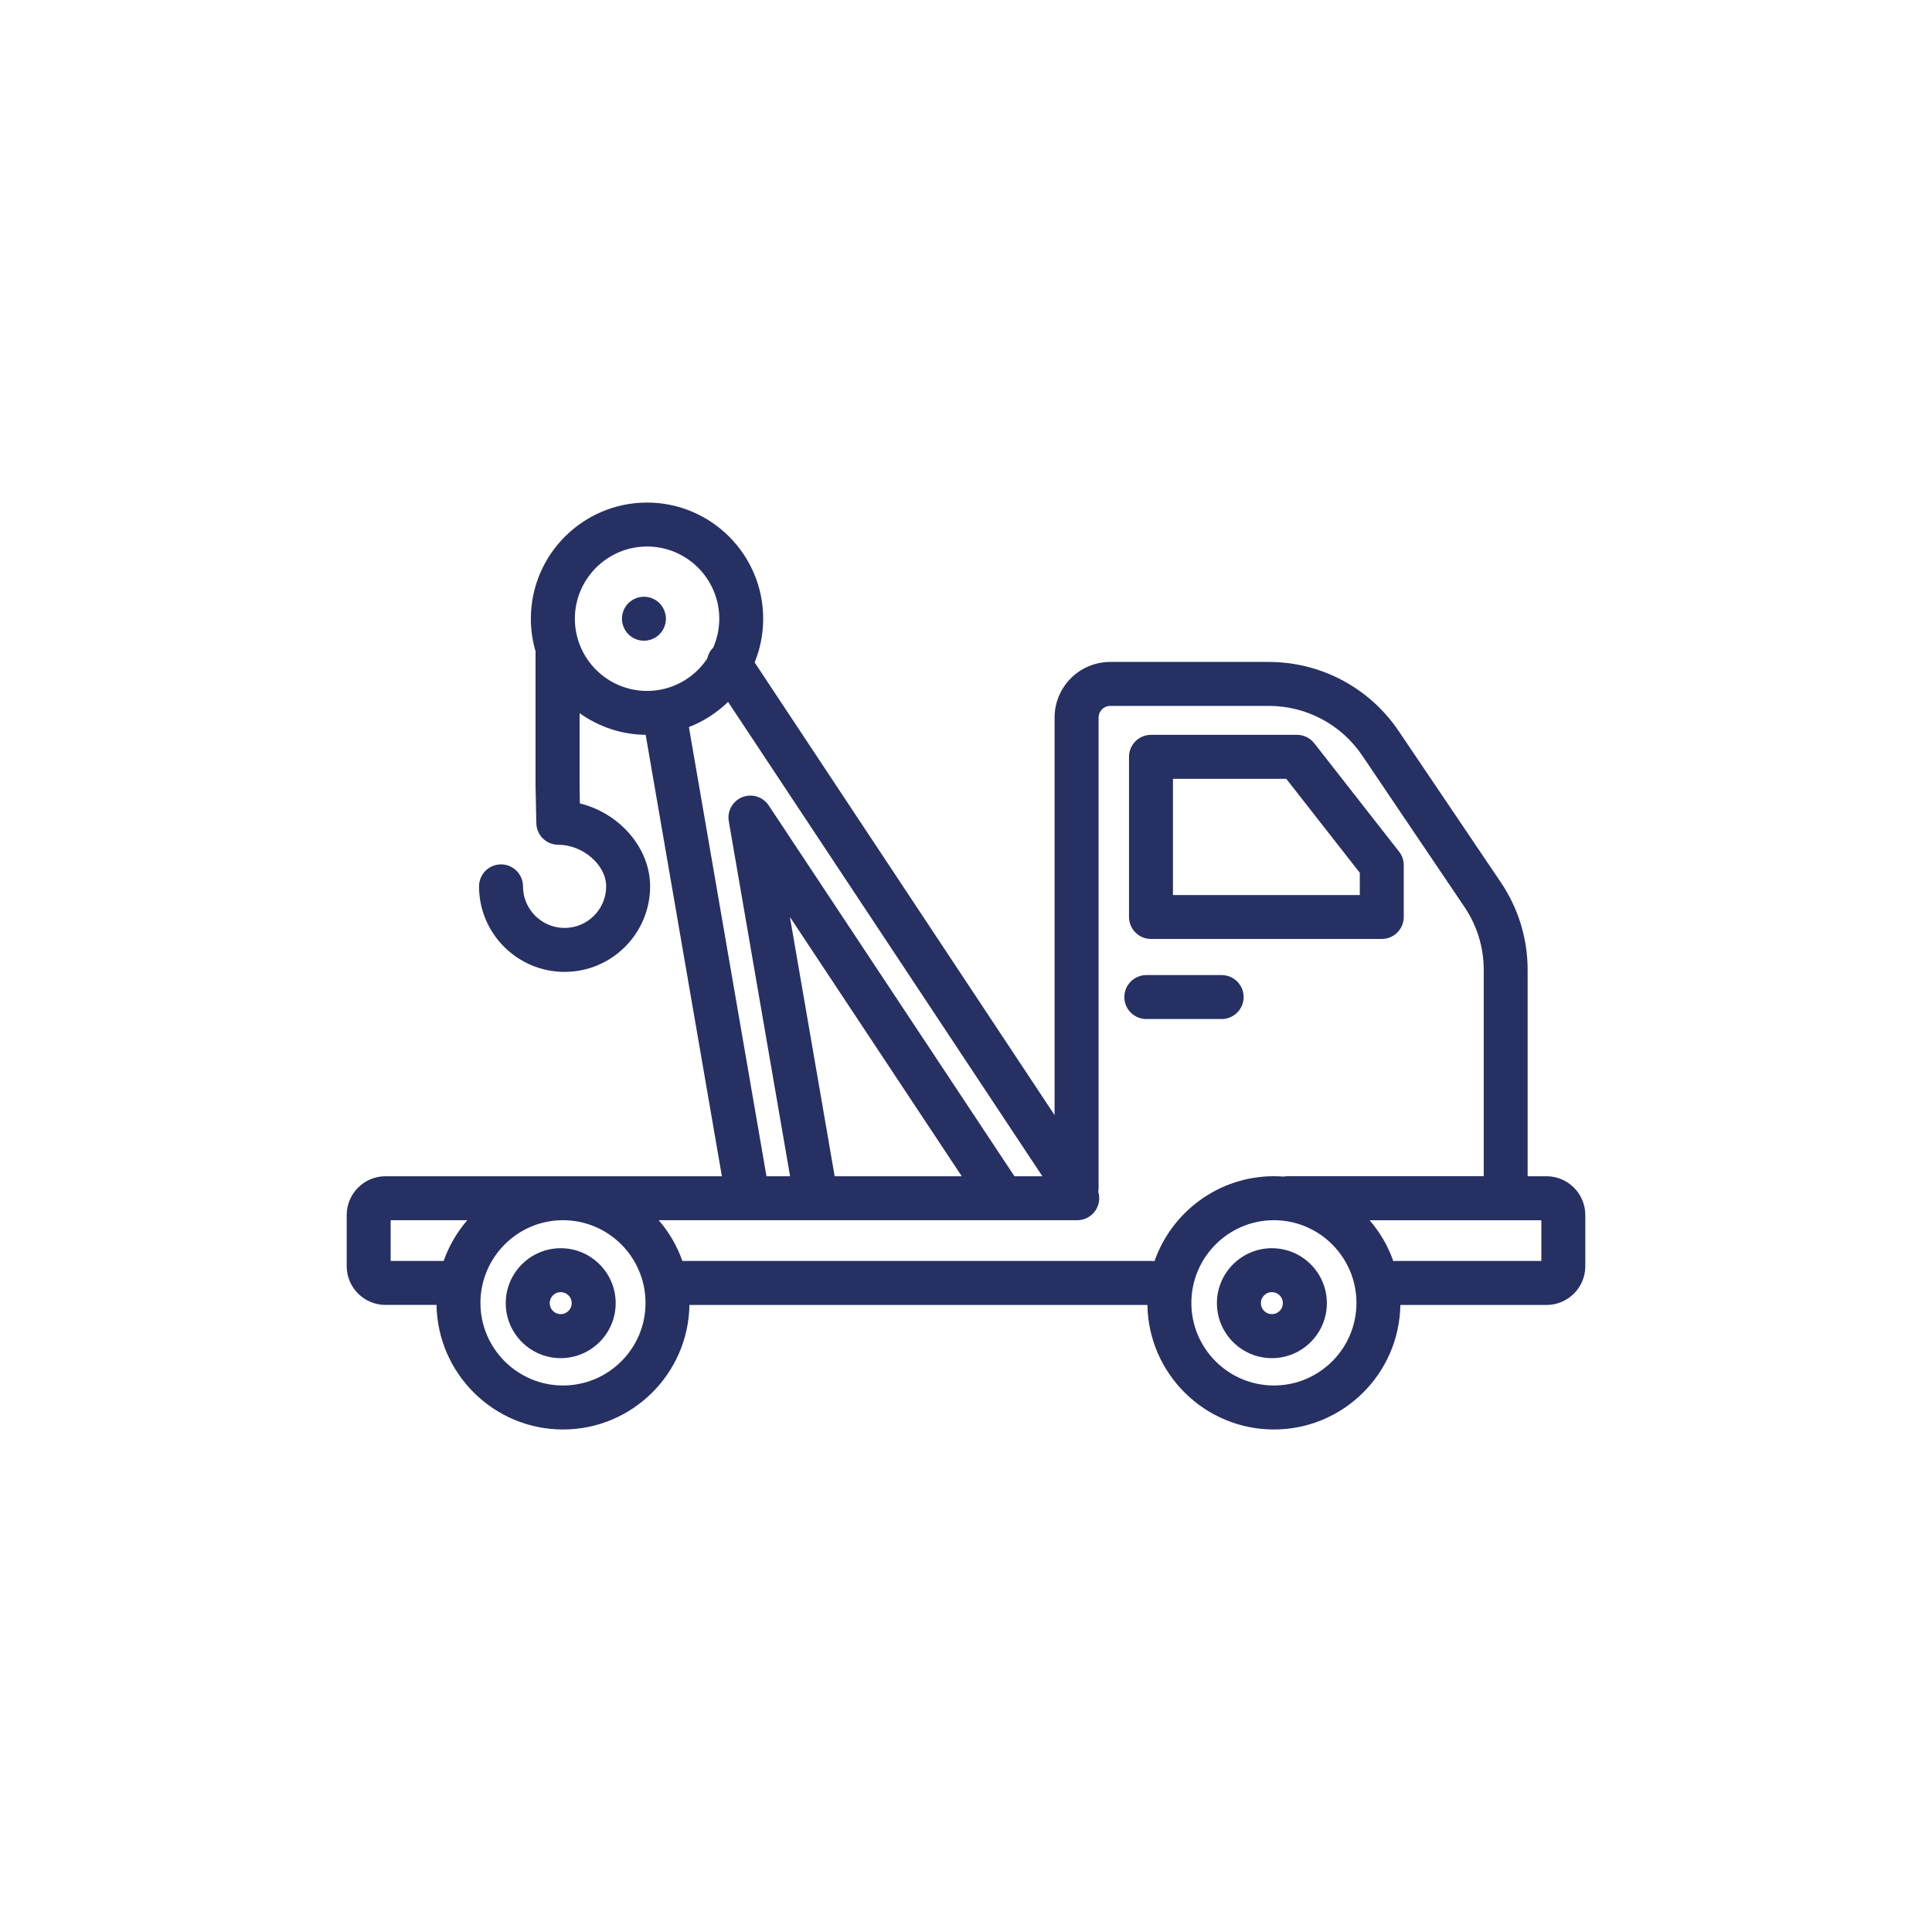 <?xml version="1.0" encoding="UTF-8"?> <svg xmlns="http://www.w3.org/2000/svg" xmlns:xlink="http://www.w3.org/1999/xlink" version="1.1" id="Calque_1" x="0px" y="0px" viewBox="0 0 400 400" style="enable-background:new 0 0 400 400;" xml:space="preserve"> <style type="text/css"> .st0{fill:#263064;} .st1{fill-rule:evenodd;clip-rule:evenodd;fill:#263064;} .st2{fill:none;stroke:#263064;stroke-width:10;stroke-miterlimit:10;} .st3{fill:none;stroke:#263062;stroke-width:10;stroke-miterlimit:10;} .st4{fill:#263063;} </style> <g> <path class="st0" d="M318.5-1942.66c0,15.08-12.23,27.31-27.31,27.31H274.8v38.23c0,3-2.46,5.46-5.46,5.46h-21.85 c-3,0-5.46-2.46-5.46-5.46v-23.21c9.28-2.4,17.31-7.75,23.1-15.02c3.82-4.75,6.72-10.32,8.3-16.39c0.87-3.49,1.37-7.15,1.37-10.92 c0-8.25-2.35-16.28-6.66-23.16c1.26-3.99,1.86-8.08,1.86-12.35c0-10.7-4.26-21.03-11.64-28.62c0.05-0.49,0.05-0.93,0.05-1.42 c0-14.53-8.3-27.64-20.81-34.03c2.84-8.79,11.09-15.13,20.81-15.13c12.07,0,21.85,9.78,21.85,21.85c0,1.91-0.22,3.71-0.71,5.46 h0.71c12.07,0,21.85,9.78,21.85,21.85c0,2.9-0.6,5.68-1.64,8.25c7.87,4.1,13.27,12.29,13.27,21.79c0,5.52-1.86,10.59-4.91,14.69 C314.73-1958.45,318.5-1951.02,318.5-1942.66L318.5-1942.66z"></path> <path class="st0" d="M255.72-1964.3c2.23-4.26,3.38-8.98,3.38-13.87c0-9.67-4.59-18.59-12.24-24.2c0.42-1.91,0.63-3.87,0.63-5.86 c0-13.19-9.4-24.23-21.85-26.76c0-0.18,0.01-0.36,0.01-0.53c0-15.06-12.25-27.31-27.31-27.31c-15.06,0-27.31,12.25-27.31,27.31 c0,0.17,0,0.35,0.01,0.52c-12.46,2.53-21.88,13.57-21.88,26.77c0,1.99,0.21,3.96,0.64,5.88c-7.63,5.61-12.22,14.52-12.22,24.18 c0,4.9,1.16,9.61,3.38,13.87c-5.23,5.95-8.16,13.6-8.16,21.63c0,18.07,14.7,32.77,32.77,32.77h16.38v38.23 c0,3.02,2.45,5.46,5.46,5.46h21.85c3.02,0,5.46-2.45,5.46-5.46v-38.23h16.38c18.07,0,32.77-14.7,32.77-32.77 C263.88-1950.69,260.95-1958.35,255.72-1964.3L255.72-1964.3z"></path> <path class="st0" d="M154.64-1900.33v23.21c0,3-2.46,5.46-5.46,5.46h-21.85c-3,0-5.46-2.46-5.46-5.46v-38.23h-16.39 c-7.54,0-14.36-3.06-19.34-7.97c-4.91-4.97-7.97-11.8-7.97-19.34c0-8.36,3.77-15.79,9.67-20.81c-3.06-4.1-4.91-9.18-4.91-14.69 c0-9.45,5.41-17.7,13.22-21.79c-1.04-2.57-1.64-5.35-1.64-8.25c0-12.07,9.83-21.85,21.85-21.85h0.76 c-0.49-1.75-0.71-3.55-0.71-5.46c0-12.07,9.78-21.85,21.85-21.85c9.72,0,17.97,6.34,20.81,15.13 c-12.51,6.34-20.81,19.44-20.81,34.03v1.47c-7.37,7.59-11.64,17.86-11.64,28.57c0,4.26,0.66,8.36,1.91,12.35 c-4.31,6.88-6.66,14.91-6.66,23.16c0,1.86,0.11,3.66,0.33,5.46c1.04,8.19,4.37,15.73,9.34,21.85 C137.32-1908.09,145.35-1902.73,154.64-1900.33L154.64-1900.33z"></path> </g> <g> <path class="st0" d="M-319.31-1931.54c5.18-3.43,8.6-9.31,8.6-15.99c0-10.59-8.59-19.18-19.18-19.18 c-10.59,0-19.18,8.58-19.18,19.18c0,6.67,3.42,12.56,8.6,15.99c-6.95,3.77-11.67,11.12-11.67,19.58v24.54h44.5v-24.54 C-307.64-1920.41-312.36-1927.77-319.31-1931.54L-319.31-1931.54z"></path> <path class="st0" d="M-91.19-2041.61H-292.2v78.94c-4.55,3.5-7.54,8.95-7.54,15.14c0,6.2,2.97,11.69,7.54,15.18v1.47 c-6.34,3.92-10.61,10.9-10.61,18.91v24.54h44.5v-24.54c0-0.27-0.04-0.53-0.06-0.79h5.29c-0.01,0.26-0.06,0.52-0.06,0.79v24.54h44.5 v-24.54c0-0.27-0.04-0.53-0.06-0.79h4.94c-0.01,0.26-0.06,0.52-0.06,0.79v24.54h44.5v-24.54c0-0.27-0.05-0.53-0.06-0.79h68.19 l0.01-128.86L-91.19-2041.61z M-98.73-1920.29h-62.24c-1.95-4.81-5.5-8.8-10.02-11.25c5.18-3.43,8.6-9.31,8.6-15.99 c0-10.59-8.59-19.18-19.18-19.18s-19.18,8.58-19.18,19.18c0,6.68,3.42,12.56,8.6,15.99c-4.52,2.45-8.07,6.44-10.02,11.25h-8.13 c-1.95-4.81-5.49-8.8-10.02-11.25c5.18-3.43,8.6-9.31,8.6-15.99c0-10.59-8.59-19.18-19.18-19.18c-10.59,0-19.18,8.58-19.18,19.18 c0,6.68,3.42,12.56,8.6,15.99c-4.52,2.45-8.08,6.44-10.02,11.25h-8.48c-1.95-4.81-5.5-8.8-10.02-11.25 c5.18-3.43,8.6-9.31,8.6-15.99c0-10.59-8.59-19.18-19.18-19.18c-1.41,0-2.78,0.17-4.1,0.46l0.01-67.83h185.94L-98.73-1920.29z"></path> <path class="st0" d="M-227.24-2011.59h9.23v38.48h-9.23V-2011.59z"></path> <path class="st0" d="M-210.28-1997.77h9.23v24.66h-9.23V-1997.77z"></path> <path class="st0" d="M-192.69-1985.44h9.23v12.33h-9.23V-1985.44z"></path> <path class="st0" d="M-141.94-2015.04h6.03v6.7h-6.03V-2015.04z"></path> <path class="st0" d="M-150.92-2015.04h6.03v6.7h-6.03V-2015.04z"></path> <path class="st0" d="M-159.89-2015.04h6.03v6.7h-6.03V-2015.04z"></path> <path class="st0" d="M-168.86-2015.04h6.03v6.7h-6.03V-2015.04z"></path> <path class="st0" d="M-177.85-2015.04h6.03v6.7h-6.03V-2015.04z"></path> <path class="st0" d="M-186.83-2015.04h6.03v6.7h-6.03V-2015.04z"></path> <path class="st0" d="M-195.81-2015.04h6.03v6.7h-6.03V-2015.04z"></path> <path class="st0" d="M-200.19-2018.25l-11.51,6.65l11.51,6.65V-2018.25z"></path> </g> <path class="st1" d="M-221.66-2491.81c-4.74,0-8.58,3.84-8.58,8.58v11.1c-10.02,0.87-19.87,3.28-29.19,7.14 c-11.98,4.96-22.86,12.23-32.03,21.4c-9.17,9.17-16.44,20.05-21.4,32.03c-3.31,8-5.55,16.39-6.68,24.94 c-0.93,7.05,4.93,12.84,12.04,12.84h77.26v66.53c0,16.59,13.45,30.04,30.05,30.04s30.04-13.45,30.04-30.04 c0-4.74-3.84-8.58-8.58-8.58c-4.74,0-8.58,3.84-8.58,8.58c0,7.11-5.77,12.88-12.88,12.88c-7.11,0-12.88-5.76-12.88-12.88v-66.53 h77.26c7.11,0,12.96-5.79,12.04-12.84c-1.12-8.55-3.36-16.94-6.68-24.94c-4.96-11.98-12.23-22.86-21.4-32.03 c-9.17-9.17-20.05-16.44-32.03-21.4c-9.32-3.86-19.17-6.27-29.19-7.14v-11.1C-213.08-2487.97-216.92-2491.81-221.66-2491.81 L-221.66-2491.81z M-183.74-2390.95h41.8c-1.03-4.79-2.5-9.49-4.38-14.04c-4.1-9.89-10.11-18.88-17.68-26.46 c-7.57-7.57-16.56-13.58-26.46-17.68c-4.22-1.75-8.57-3.13-13-4.15c3.34,4.17,6.41,9.48,9.11,15.76c3.59,8.37,6.43,18.31,8.37,29.24 C-184.98-2402.67-184.23-2396.87-183.74-2390.95L-183.74-2390.95z M-239.87-2453.27c-4.43,1.01-8.78,2.4-13,4.15 c-9.89,4.1-18.88,10.1-26.46,17.68c-7.57,7.57-13.58,16.56-17.68,26.46c-1.88,4.55-3.35,9.25-4.38,14.04h41.8 c0.49-5.92,1.24-11.73,2.23-17.32c1.94-10.94,4.79-20.87,8.37-29.24C-246.29-2443.79-243.22-2449.1-239.87-2453.27L-239.87-2453.27z M-242.35-2390.95h41.38c-0.45-4.92-1.09-9.71-1.9-14.32c-1.76-9.91-4.28-18.55-7.25-25.48c-3.02-7.05-6.15-11.51-8.68-13.96 c-2.53-2.45-3.17-2.45-5.7,0c-2.53,2.45-5.66,6.91-8.68,13.96c-2.97,6.93-5.49,15.57-7.25,25.48 C-241.26-2400.66-241.9-2395.87-242.35-2390.95L-242.35-2390.95z"></path> <g> <path class="st0" d="M265.05-2470.28h-19.06c0-3.41-1.82-6.55-4.77-8.25c-2.95-1.7-6.58-1.7-9.53,0c-2.95,1.7-4.77,4.85-4.77,8.25 h-57.18c0-3.41-1.82-6.55-4.77-8.25c-2.95-1.7-6.58-1.7-9.53,0c-2.95,1.7-4.77,4.85-4.77,8.25h-19.06 c-7.58,0.01-14.85,3.02-20.21,8.38c-5.36,5.36-8.37,12.63-8.38,20.21v123.89c0.01,7.58,3.02,14.85,8.38,20.21 c5.36,5.36,12.63,8.37,20.21,8.38h133.42c7.58-0.01,14.85-3.02,20.21-8.38c5.36-5.36,8.37-12.63,8.38-20.21v-123.89 c-0.01-7.58-3.02-14.85-8.38-20.21C279.9-2467.26,272.63-2470.27,265.05-2470.28L265.05-2470.28z M122.1-2441.69 c0-2.53,1.01-4.95,2.8-6.73c1.79-1.79,4.21-2.79,6.73-2.8h19.06c0,3.41,1.82,6.55,4.77,8.25c2.95,1.7,6.58,1.7,9.53,0 c2.95-1.7,4.77-4.85,4.77-8.25h57.18c0,3.41,1.82,6.55,4.77,8.25c2.95,1.7,6.58,1.7,9.53,0c2.95-1.7,4.77-4.85,4.77-8.25h19.06 c2.53,0,4.95,1.01,6.73,2.8c1.79,1.79,2.79,4.21,2.8,6.73v19.06H122.1L122.1-2441.69z M274.58-2317.8c0,2.53-1.01,4.95-2.8,6.73 c-1.79,1.79-4.21,2.79-6.73,2.8H131.63c-2.53,0-4.95-1.01-6.73-2.8c-1.79-1.79-2.79-4.21-2.8-6.73v-85.77h152.49L274.58-2317.8z"></path> <path class="st0" d="M169.75-2374.98c0,5.26-4.27,9.53-9.53,9.53s-9.53-4.27-9.53-9.53c0-5.26,4.27-9.53,9.53-9.53 C165.48-2384.51,169.75-2380.24,169.75-2374.98"></path> <path class="st0" d="M169.75-2336.86c0,5.26-4.27,9.53-9.53,9.53s-9.53-4.27-9.53-9.53c0-5.26,4.27-9.53,9.53-9.53 C165.48-2346.39,169.75-2342.12,169.75-2336.86"></path> <path class="st0" d="M207.87-2374.98c0,5.26-4.27,9.53-9.53,9.53s-9.53-4.27-9.53-9.53c0-5.26,4.27-9.53,9.53-9.53 S207.87-2380.24,207.87-2374.98"></path> <path class="st0" d="M207.87-2336.86c0,5.26-4.27,9.53-9.53,9.53s-9.53-4.27-9.53-9.53c0-5.26,4.27-9.53,9.53-9.53 S207.87-2342.12,207.87-2336.86"></path> <path class="st0" d="M245.99-2374.98c0,5.26-4.27,9.53-9.53,9.53s-9.53-4.27-9.53-9.53c0-5.26,4.27-9.53,9.53-9.53 S245.99-2380.24,245.99-2374.98"></path> </g> <path class="st0" d="M-125.3-1525.87v-37.27h-23.95c-1.99-8.29-5.25-16.1-9.59-23.16l16.93-16.93l-26.36-26.36l-16.93,16.93 c-7.07-4.34-14.86-7.6-23.16-9.59l0-23.94h-37.26v23.95c-8.29,1.98-16.1,5.24-23.16,9.59l-16.93-16.93l-26.35,26.36l16.93,16.93 c-4.34,7.06-7.61,14.86-9.59,23.16h-23.95v37.27h23.95c1.98,8.29,5.24,16.1,9.59,23.16l-16.93,16.93l26.35,26.35l16.93-16.93 c7.07,4.34,14.86,7.6,23.16,9.59v23.95h37.26v-23.95c8.3-1.98,16.1-5.23,23.16-9.58l16.93,16.93l26.36-26.36l-16.93-16.93 c4.34-7.07,7.6-14.86,9.59-23.16L-125.3-1525.87z M-226.99-1488.87c-30.73,0-55.63-24.91-55.63-55.64 c0-30.72,24.91-55.63,55.63-55.63c30.73,0,55.64,24.91,55.64,55.63C-171.35-1513.79-196.26-1488.87-226.99-1488.87z"></path> <g> <polyline class="st2" points="66.68,-1558.76 175.25,-1636.46 221.02,-1603.7 "></polyline> <line class="st2" x1="97.28" y1="-1453.61" x2="97.28" y2="-1555.34"></line> <g> <rect x="125.23" y="-1525.11" class="st2" width="35.51" height="71.49"></rect> <polyline class="st2" points="189.76,-1511.08 189.76,-1525.11 209.5,-1525.11 "></polyline> </g> <line class="st2" x1="66.68" y1="-1453.61" x2="225.26" y2="-1453.61"></line> <g> <g> <g> <path class="st2" d="M297.08-1582.99c-3.05,27.68-16.32,47.8-36.46,47.8c-20.14,0-33.75-19.9-36.46-47.8 c-2.73-28.03,4.77-50.99,36.46-50.99C292.6-1633.98,300.17-1610.98,297.08-1582.99z"></path> </g> <g> <g> <path class="st2" d="M190.69-1452.56v-32.57c0,0,2.1-10.33,14.18-14.71s22.37-12.61,22.37-12.61"></path> <path class="st2" d="M260.34-1506.9l-12.79,15.08c-0.38,0.45-1.07,0.46-1.47,0.03l-18.36-20.14c-0.28-0.31-0.34-0.77-0.13-1.14 l7.54-13.37c0.29-0.52,0.98-0.66,1.45-0.29l23.61,18.42C260.63-1507.96,260.7-1507.32,260.34-1506.9z"></path> <path class="st2" d="M330.66-1452.56v-32.57c0,0-2.1-10.33-14.18-14.71s-22.37-12.61-22.37-12.61"></path> <path class="st2" d="M261.02-1506.9l12.79,15.08c0.38,0.45,1.07,0.46,1.47,0.03l18.36-20.14c0.28-0.31,0.34-0.77,0.13-1.14 l-7.54-13.37c-0.29-0.52-0.98-0.66-1.45-0.29l-23.61,18.42C260.73-1507.96,260.66-1507.32,261.02-1506.9z"></path> </g> <line class="st2" x1="260.79" y1="-1485.4" x2="260.79" y2="-1459.95"></line> </g> </g> </g> </g> <g> <path class="st2" d="M-200.91-1033.6v44.61c0,1.45-1.5,2.42-2.82,1.82l-12.33-7.56c-0.65-0.4-1.46-0.4-2.1,0l-12.33,7.56 c-1.32,0.6-2.83-0.37-2.83-1.82v-44.6"></path> <polyline class="st2" points="-242.79,-1006 -336.26,-1006 -336.26,-1224.12 -206.19,-1224.12 -171.26,-1189.14 -171.26,-1006 -191.43,-1006 "></polyline> <polyline class="st2" points="-206.66,-1224.12 -206.66,-1189.61 -171.26,-1189.61 "></polyline> <path class="st2" d="M-191.53-1054.34c0,14.13-11.45,25.58-25.58,25.58c-14.13,0-25.58-11.45-25.58-25.58 c0-14.13,11.45-25.58,25.58-25.58C-202.98-1079.93-191.53-1068.47-191.53-1054.34z"></path> <line class="st2" x1="-301.82" y1="-1183.48" x2="-289.44" y2="-1183.48"></line> <line class="st2" x1="-301.82" y1="-1102.78" x2="-205.71" y2="-1102.78"></line> <line class="st2" x1="-301.82" y1="-1123.67" x2="-205.71" y2="-1123.67"></line> <line class="st2" x1="-301.82" y1="-1144.57" x2="-205.71" y2="-1144.57"></line> <line class="st2" x1="-301.82" y1="-1033.6" x2="-289.44" y2="-1033.6"></line> <g> <path class="st2" d="M-131.22-1030.6c0,9.66-1.65,19.26-4.87,28.37l0,0c-1.07,3.03-5.36,3.03-6.43,0l0,0 c-3.22-9.11-4.87-18.7-4.87-28.37v-147.67c0-4.91,3.62-8.89,8.08-8.89l0,0c4.47,0,8.09,3.98,8.09,8.89V-1030.6z"></path> <polyline class="st2" points="-147.39,-1167.59 -115.04,-1167.59 -115.04,-1111.45 "></polyline> <line class="st2" x1="-139.3" y1="-999.96" x2="-139.3" y2="-990"></line> </g> </g> <g> <path class="st3" d="M137.24-1002.8h-21.27v-194.87c0-5.87,4.76-10.64,10.64-10.64l0,0c5.88,0,10.64,4.76,10.64,10.64V-1002.8z"></path> <path class="st3" d="M137.95-1190.44h152.04c6.11,0,11.06,4.95,11.06,11.06l0,0c0,6.11-4.95,11.06-11.06,11.06H137.24"></path> <polyline class="st3" points="115.97,-1168.32 98.95,-1168.32 98.95,-1190.44 115.97,-1190.44 "></polyline> <rect x="155.49" y="-1152.69" class="st3" width="127.31" height="127.31"></rect> <line class="st3" x1="171.84" y1="-1152.69" x2="171.84" y2="-1168.32"></line> <line class="st3" x1="266.46" y1="-1168.32" x2="266.46" y2="-1152.69"></line> <g> <g> <polyline class="st3" points="240.47,-1049.73 224.53,-1049.73 224.53,-1083.67 "></polyline> <polyline class="st3" points="264.58,-1049.73 248.64,-1049.73 248.64,-1083.67 264.58,-1083.67 "></polyline> <path class="st3" d="M198.48-1049.76v-25c0-4.94,4-8.94,8.94-8.94l0,0c4.94,0,8.94,4,8.94,8.94v25"></path> <path class="st3" d="M173.72-1058.21L173.72-1058.21c0,4.69,3.8,8.49,8.49,8.49l0,0l0,0c4.69,0,8.49-3.8,8.49-8.49l0,0l0,0 c0-4.69-3.8-8.49-8.49-8.49l0,0l0,0c-4.69,0-8.49-3.8-8.49-8.49l0,0l0,0c0-4.69,3.8-8.49,8.49-8.49l0,0l0,0 c4.69,0,8.49,3.8,8.49,8.49l0,0"></path> <line class="st3" x1="198.48" y1="-1062.69" x2="216.36" y2="-1062.69"></line> <line class="st3" x1="248.64" y1="-1067.19" x2="258.53" y2="-1067.19"></line> </g> <g> <polyline class="st3" points="201.54,-1128.34 186.62,-1128.34 186.62,-1096.57 "></polyline> <line class="st3" x1="186.62" y1="-1115.56" x2="197.45" y2="-1115.56"></line> <path class="st3" d="M217.2-1096.57L217.2-1096.57c-4.62,0-8.37-3.75-8.37-8.37v-15.04c0-4.62,3.75-8.37,8.37-8.37l0,0 c4.62,0,8.37,3.75,8.37,8.37v15.04C225.57-1100.31,221.82-1096.57,217.2-1096.57z"></path> <path class="st3" d="M244.77-1128.34h-10.15v13.81h10.15c3.81,0,6.91-3.09,6.91-6.91l0,0 C251.67-1125.24,248.58-1128.34,244.77-1128.34z"></path> <path class="st3" d="M234.62-1096.57v-17.95h5.95c6.14,0,11.11,4.97,11.11,11.11v6.84"></path> </g> </g> </g> <g> <path class="st2" d="M-328.73-611.82V-726c0-10.2,8.27-18.48,18.48-18.48l0,0c10.2,0,18.48,8.27,18.48,18.48v114.18"></path> <path class="st2" d="M-162.19-611.82V-726c0-10.2,8.27-18.48,18.48-18.48h0c10.2,0,18.48,8.27,18.48,18.48v114.18"></path> <path class="st2" d="M-162.19-611.82L-162.19-611.82c0-10.2,8.27-18.48,18.48-18.48h0c10.2,0,18.48,8.27,18.48,18.48l0,0 c0,10.2-8.27,18.48-18.48,18.48c0,0,0,0,0,0h-166.53l0,0c-10.2,0-18.48-8.27-18.48-18.48l0,0c0-10.2,8.27-18.48,18.48-18.48l0,0 c10.2,0,18.48,8.27,18.48,18.48l0,0"></path> <line class="st2" x1="-291.77" y1="-729.07" x2="-262.17" y2="-729.07"></line> <line class="st2" x1="-191.79" y1="-729.07" x2="-162.19" y2="-729.07"></line> <path class="st2" d="M-209.06-729.07c0,9.9-8.02,17.92-17.92,17.92c-9.9,0-17.92-8.02-17.92-17.92c0-9.9,8.02-17.92,17.92-17.92 C-217.08-746.99-209.06-738.97-209.06-729.07z"></path> <line class="st2" x1="-190.78" y1="-626.51" x2="-217.63" y2="-713.59"></line> <line class="st2" x1="-236.34" y1="-713.59" x2="-258.9" y2="-640.41"></line> <path class="st2" d="M-182.33-673.43c-7.1,4.59-24.25,7.83-44.28,7.83c-20.77,0-38.44-3.48-45.02-8.34"></path> <line class="st2" x1="-226.98" y1="-678.15" x2="-226.98" y2="-653.54"></line> <line class="st2" x1="-226.98" y1="-754.13" x2="-226.98" y2="-746.99"></line> <circle class="st2" cx="-226.98" cy="-729.07" r="8.29"></circle> <line class="st2" x1="-226.98" y1="-758.48" x2="-226.98" y2="-746.99"></line> <line class="st2" x1="-236.34" y1="-713.59" x2="-263.19" y2="-626.51"></line> </g> <g> <path class="st4" d="M315.87-628.04c0-6.21,0-12.41-0.01-18.62l0-0.42c0-1.58,0-3.37-0.36-5.21c-1.36-6.97-7.06-11.83-14.18-12.1 c-3.02-0.11-5.75-0.11-8.33,0c-2.8-3.78-5.66-7.59-8.43-11.27c-4.38-5.83-8.91-11.85-13.24-17.84c-2.67-3.69-5.69-6.45-9.19-8.41 c0.19-5.37-0.12-10.1-0.92-14.52c-1.44-7.9-4.37-14.16-9.5-20.3c-1.36-1.63-3.66-2.09-5.54-1.11c-1.88,0.98-2.82,3.13-2.28,5.17 c0.9,3.34,0.58,7.31-0.97,12.12c-0.18,0.56-0.38,1.12-0.59,1.67c-1.76-4.37-4.12-8.5-6.49-12.47c-0.77-1.29-1.56-2.57-2.34-3.85 c-3.63-5.92-7.07-11.5-8.82-17.6c-2.63-9.14-0.03-16.01,3.28-19.39c1.47-1.5,1.71-3.83,0.57-5.6c-1.14-1.77-3.35-2.52-5.33-1.8 c-14.34,5.19-25.58,12.44-33.41,21.55c-4.36,5.07-7.57,10.84-9.51,16.86c-0.4-0.38-0.88-0.69-1.41-0.9 c-1.84-0.74-3.94-0.19-5.18,1.35c-6.45,7.96-10.88,17.31-12.81,27.01c-0.64,3.22-0.95,6.49-0.95,9.77 c-4.82,1.6-8.96,4.66-12.32,9.12c-2.71,3.6-5.41,7.21-8.11,10.81c-4.83,6.45-9.83,13.12-14.78,19.62c-0.15,0.2-0.65,0.53-0.99,0.62 c-4.93,1.32-9.99,2.58-14.88,3.8c-2.51,0.63-5.03,1.25-7.54,1.89c-12.45,3.16-19.85,12.76-19.81,25.69c0.01,2.35,0,4.7,0,7.04 c-0.01,4.71-0.03,9.57,0.08,14.38c0.06,2.73,0.61,5.45,1.59,7.87c2.41,5.93,7.25,9.21,13.63,9.24c1.22,0.01,3.62,0.01,6.31,0.01 c2.6,0,5.47,0,7.77,0l2.17,0c2.23,12.42,13.1,21.88,26.15,21.88c13,0,23.84-9.38,26.13-21.72h68.65 c2.29,12.34,13.13,21.72,26.13,21.72c13.05,0,23.93-9.46,26.15-21.87l3.19,0c1.73,0,3.75,0,5.61,0c1.93,0,3.69,0,4.79-0.01 c9.92-0.05,16.07-6.22,16.05-16.11C315.87-615.99,315.87-622.02,315.87-628.04z M210.46-658.73c-1.04-0.15-2.07-0.41-3.06-0.79 c-5.2-2.04-10.73-7.48-10.73-13.55c0-0.06,0-0.12,0-0.18c-0.05-1.12,0.06-2.26,0.3-3.39c0.95,1.11,2.05,2.13,3.27,3 c1.68,1.21,3.97,1.12,5.54-0.22c1.58-1.34,2.05-3.58,1.13-5.43c-2.26-4.6-2.89-9.95-1.73-14.68c0.22-0.9,0.5-1.79,0.84-2.65 c0.29,0.68,0.63,1.38,1.04,2.09c0.01,0.03,0.03,0.05,0.05,0.08c1.21,2,2.56,3.95,3.87,5.82c1.72,2.48,3.35,4.82,4.65,7.24 c1.64,3.22,3.26,7.82,1.7,11.48c-0.82,1.94-0.2,4.18,1.51,5.42c1.7,1.23,4.04,1.13,5.62-0.26l0.59-0.51 c0.03-0.03,0.06-0.06,0.1-0.08c-2.9,3.99-7.38,6.54-11.98,6.76C212.25-658.61,211.35-658.66,210.46-658.73z M166.75-678.72 c3.61,6.06,8.21,11.4,13.01,16.73c0.01,0.01,0.02,0.02,0.04,0.04h-25.64C158.28-667.47,162.51-673.12,166.75-678.72z M253.29-669.08c0.81-1.21,1.56-2.49,2.26-3.83c1.6,2.13,2.91,3.92,4.27,5.76c1.17,1.58,2.39,3.23,3.86,5.21 c-4.14,0-7.43,0.01-10.72,0.01c-1.85,0-3.71,0.01-5.71,0.01C249.56-664.11,251.59-666.51,253.29-669.08z M169.71-711.95 c0.95-4.77,2.61-9.45,4.91-13.87c1.27,3.18,3.1,6.15,5.43,8.69c1.37,1.5,3.58,1.9,5.39,0.97c1.81-0.93,2.77-2.96,2.35-4.95 c-2.19-10.27,1.2-22.17,8.83-31.04c4.72-5.48,10.95-10.23,18.62-14.17c-1.13,5.55-0.59,11.32,0.76,16.02 c2.09,7.29,6.01,13.67,9.81,19.84c0.77,1.25,1.54,2.5,2.29,3.76c4.17,6.96,7.92,13.81,8.15,21.1c0.06,2.04,1.48,3.78,3.47,4.25 c1.98,0.47,4.04-0.45,5.01-2.24c0.38-0.7,0.76-1.4,1.15-2.1c2.07-3.76,4.21-7.65,5.64-12.07c0.03-0.1,0.07-0.21,0.1-0.31 c0.28,1.05,0.53,2.14,0.73,3.28c1.03,5.66,1.1,12.06,0.22,20.16c-1.16,8.75-3.37,15.47-6.78,20.58 c-2.71,4.11-6.55,7.69-11.19,10.51c3.63-7.14,3.49-15.24-0.42-21.94c-0.09-0.21-0.21-0.42-0.34-0.63 c-0.81-1.47-2.41-2.42-4.18-2.33c-2.4,0.12-4.29,2.1-4.29,4.5c0,0.14,0.01,0.29,0.02,0.45c0,0.01,0,0.02,0,0.03c0,0,0,0.01,0,0.01 c0.07,0.71,0.08,1.36,0.04,1.98c-0.48-1.32-1.07-2.67-1.76-4.03c-0.01-0.02-0.02-0.05-0.04-0.07c-1.55-2.91-3.42-5.59-5.22-8.19 c-1.27-1.83-2.47-3.55-3.52-5.29c-1.45-2.53-1.18-4.07-0.1-8.52c0.11-0.44,0.21-0.88,0.32-1.35c0.43-1.84-0.33-3.75-1.9-4.8 c-1.58-1.04-3.63-0.99-5.16,0.13c-5.66,4.15-9.88,10.52-11.6,17.48c-0.4,1.61-0.65,3.27-0.76,4.95c-0.67,0.26-1.29,0.69-1.78,1.26 c-4.18,4.86-6.46,11.04-6.24,16.95c0.01,2.29,0.45,4.57,1.25,6.76c-0.9-0.64-1.78-1.31-2.64-2.03 c-5.54-6.17-10.76-12.3-14.02-19.35C168.99-695.14,168.09-703.79,169.71-711.95z M139.18-581c-9.68,0-17.56-7.88-17.56-17.56 c0-9.68,7.88-17.56,17.56-17.56c9.68,0,17.56,7.88,17.56,17.56C156.74-588.88,148.86-581,139.18-581z M260.08-581 c-9.68,0-17.56-7.88-17.56-17.56c0-9.68,7.88-17.56,17.56-17.56c9.68,0,17.56,7.88,17.56,17.56 C277.64-588.88,269.77-581,260.08-581z M299.78-602.87c-2.14,0.01-6.84,0.01-10.35,0l-3.12,0c-2.07-12.61-13.04-22.26-26.22-22.26 c-13.24,0-24.25,9.73-26.25,22.42h-68.4c-2-12.69-13.01-22.42-26.25-22.42c-13.18,0-24.15,9.65-26.22,22.26l-2.1,0 c-4.67,0-11.65,0.01-14.04,0c-2.7-0.01-4.29-1.09-5.32-3.62c-0.56-1.39-0.89-3.04-0.93-4.66c-0.1-4.7-0.09-9.51-0.08-14.17 c0.01-2.37,0.01-4.73,0-7.1c-0.03-8.77,4.59-14.78,13.01-16.92c2.5-0.63,5-1.26,7.5-1.88c4.93-1.23,10.03-2.5,15.03-3.84 c2.27-0.61,4.45-2.05,5.83-3.86c4.98-6.54,9.99-13.22,14.83-19.68c2.7-3.6,5.39-7.2,8.1-10.79c1.76-2.34,3.73-4.04,5.97-5.16 c0.42,2.23,0.98,4.43,1.69,6.58c-5.39,7.08-10.78,14.28-16.01,21.27l-3.88,5.19c-0.2,0.26-0.38,0.54-0.65,0.95 c-0.11,0.17-0.25,0.38-0.42,0.64c-0.92,1.38-1.01,3.16-0.22,4.63c0.79,1.47,2.31,2.38,3.98,2.38h49.19c0.13,0,0.27-0.01,0.4-0.02 c4.46,1.66,9.25,2.72,14.34,3.17c1.1,0.16,2.2,0.24,3.31,0.24l0,0c0.21,0,0.42-0.02,0.63-0.02c0.58,0.01,1.15,0.03,1.74,0.03 c4.16,0,8.52-0.39,12.95-1.16c0.23-0.04,0.45-0.1,0.66-0.17c1.77-0.59,3.48-1.27,5.14-2.02c8.78,0,14.06-0.01,19.35-0.02 c5.35-0.01,10.71-0.02,19.72-0.02c1.71,0,3.27-0.97,4.04-2.49c0.76-1.53,0.6-3.36-0.43-4.72l-2.88-3.83 c-2.71-3.61-4.58-6.14-6.34-8.53c-2.22-3-4.32-5.85-7.7-10.31c0.75-2.68,1.35-5.55,1.83-8.63c0.98,0.93,1.91,2,2.81,3.23 c4.38,6.05,8.94,12.11,13.34,17.97c2.78,3.7,5.65,7.52,8.45,11.29c1.87,2.52,4.36,3.72,7.42,3.58c2.39-0.11,4.93-0.11,7.78-0.01 c2.98,0.11,5.1,1.91,5.66,4.81c0.19,0.99,0.19,2.2,0.19,3.48l0,0.43c0.01,6.2,0.01,12.4,0.01,18.6c0,6.03,0,12.06,0.01,18.09 C306.87-605.02,304.75-602.9,299.78-602.87z"></path> <path class="st4" d="M260.08-611.7c-7.25,0-13.15,5.9-13.15,13.15c0,7.25,5.9,13.15,13.15,13.15c7.25,0,13.15-5.9,13.15-13.15 C273.23-605.81,267.33-611.7,260.08-611.7z M260.08-594.43c-2.28,0-4.13-1.85-4.13-4.13c0-2.27,1.85-4.13,4.13-4.13 c2.28,0,4.13,1.85,4.13,4.13C264.21-596.28,262.36-594.43,260.08-594.43z"></path> <path class="st4" d="M139.18-611.7c-7.25,0-13.14,5.9-13.14,13.15c0,7.25,5.9,13.15,13.14,13.15c7.25,0,13.15-5.9,13.15-13.15 C152.33-605.81,146.43-611.7,139.18-611.7z M139.18-594.43c-2.27,0-4.12-1.85-4.12-4.13c0-2.27,1.85-4.13,4.12-4.13 c2.28,0,4.13,1.85,4.13,4.13C143.31-596.28,141.46-594.43,139.18-594.43z"></path> </g> <g> <path class="st4" d="M-246.39-246.17c-0.83-0.08-5.69-0.17-6.02-0.17l-3.85-0.01c-6.83-0.01-13.89-0.02-20.84,0.05 c-1.93,0.02-4.54,0.91-6.04,2.86c-5.3,6.95-10.61,14.05-15.75,20.92l-3.44,4.6c-0.18,0.25-0.36,0.5-0.61,0.9l-0.37,0.57 c-0.9,1.36-0.98,3.1-0.21,4.54c0.77,1.44,2.27,2.33,3.9,2.33h52.84c2.44,0,4.42-1.98,4.42-4.42v-27.77 C-242.38-244.05-244.12-245.96-246.39-246.17z M-251.23-218.42h-39.69c4.69-6.27,9.52-12.72,14.33-19.03 c6.76-0.07,13.64-0.06,20.3-0.04l3.86,0.01c0.16,0,0.61,0.01,1.2,0.02V-218.42z"></path> <path class="st4" d="M-305.22-172.31c-6.81,0-12.35,5.54-12.35,12.35c0,6.81,5.54,12.35,12.35,12.35c6.81,0,12.35-5.54,12.35-12.35 C-292.87-166.77-298.41-172.31-305.22-172.31z M-305.22-156.45c-1.93,0-3.5-1.57-3.5-3.5c0-1.93,1.57-3.5,3.5-3.5 c1.93,0,3.5,1.57,3.5,3.5C-301.72-158.03-303.29-156.45-305.22-156.45z"></path> <path class="st4" d="M-92.82-237.95c0-9.89-4.58-19.07-12.58-25.19c-7.98-6.12-18.11-8.13-27.82-5.51 c-7.65,2.12-15.22,4.66-22.63,7.55c-1.68-9.39-9.91-16.54-19.78-16.54c-11.08,0-20.1,9.02-20.1,20.1c0,0.3,0.01,0.59,0.03,0.88 c-2.9-1.05-6.08-1.58-9.56-1.58c-0.08,0-0.16,0-0.23,0c-21.69,0.15-43.76,0.11-65.1,0.07l-7.73-0.01c-0.02,0-0.03,0-0.05,0 c-7.99,0-14.5,3.26-19.35,9.7c-2.5,3.32-4.99,6.64-7.48,9.97c-4.42,5.9-9,12.01-13.53,17.96c-0.12,0.15-0.51,0.4-0.76,0.47 c-4.52,1.21-9.15,2.37-13.64,3.48c-2.32,0.58-4.63,1.15-6.94,1.74c-11.56,2.94-18.43,11.85-18.39,23.85c0.01,2.13,0,4.27,0,6.4 c-0.01,4.34-0.02,8.83,0.07,13.27c0.06,2.54,0.57,5.07,1.48,7.32c2.26,5.55,6.8,8.62,12.77,8.65c1.15,0.01,3.45,0.01,6.01,0.01 c2.36,0,4.94,0,7,0l1.68,0c2.16,11.42,12.21,20.08,24.24,20.08c11.99,0,22-8.59,24.22-19.94h62.53 c2.22,11.35,12.23,19.94,24.22,19.94c4.4,0,8.64-1.15,12.39-3.34c2.78,2.25,6.31,3.6,10.16,3.6c8.92,0,16.18-7.26,16.18-16.18 v-7.93l19.39,19.39c0.03,0.03,0.06,0.05,0.08,0.08c3.15,2.99,7.19,4.64,11.38,4.64c4.19,0,8.2-1.62,11.3-4.56 c0.03-0.03,0.05-0.05,0.08-0.08c6.36-6.36,6.4-16.68,0.11-22.96l-18.83-19.26v-24.71c0-0.1-0.01-0.21-0.01-0.31 c2.32,0.54,4.75,0.81,7.35,0.81C-107.11-206.09-92.82-220.38-92.82-237.95z M-130.89-260.12c7-1.89,14.33-0.43,20.11,4 c5.79,4.44,9.11,11.06,9.11,18.17c0,12.69-10.32,23.01-23.01,23.01c-4.05,0-7.34-0.82-10.69-2.65c-0.09-0.05-0.19-0.1-0.29-0.14 l-13.69-27.39c-0.03-0.05-0.05-0.11-0.08-0.16c-1.23-2.23-3.31-4.74-6.02-6.47C-147.43-255.01-139.21-257.81-130.89-260.12z M-218.4-227.52c-0.01,0.04-0.02,0.07-0.04,0.11c-0.97,3.04-1.04,6.14-0.34,9h-12.46v-19.09h1.19c7.05-0.01,14.87-0.01,21.43,0.03 C-213.09-235.82-216.75-232.23-218.4-227.52z M-182.76-238.76l-3.39,5.07l-3.87-1.29L-182.76-238.76z M-175.63-268.8 c6.2,0,11.23,5.03,11.25,11.22c-2.74,1.2-5.46,2.43-8.14,3.73c-0.01,0-0.01,0.01-0.02,0.01c-3.91,1.82-7.15,3.43-10.13,5.06 c-2.66-2.13-4.22-5.34-4.22-8.77C-186.89-263.75-181.84-268.8-175.63-268.8z M-305.22-144.12c-8.73,0-15.83-7.1-15.83-15.83 c0-8.73,7.1-15.83,15.83-15.83c8.73,0,15.83,7.1,15.83,15.83C-289.39-151.23-296.49-144.12-305.22-144.12z M-218.59-164.06h-62.3 c-1.96-11.66-12.12-20.57-24.33-20.57c-12.16,0-22.29,8.84-24.31,20.43l-1.62,0c-4.28,0-10.76,0.01-12.96,0 c-2.35-0.01-3.73-0.95-4.62-3.14c-0.5-1.24-0.8-2.73-0.83-4.18c-0.09-4.33-0.08-8.77-0.07-13.05c0.01-2.15,0.01-4.3,0.01-6.46 c-0.03-7.91,4.14-13.32,11.73-15.25c2.3-0.58,4.6-1.16,6.9-1.73c4.52-1.13,9.19-2.29,13.79-3.52c2.14-0.57,4.19-1.94,5.5-3.65 c4.56-5.99,9.15-12.11,13.58-18.03c2.49-3.32,4.97-6.64,7.47-9.95c3.17-4.21,7.08-6.18,12.29-6.18c0.01,0,0.02,0,0.03,0l7.73,0.01 c21.36,0.04,43.44,0.08,65.17-0.07c0.06,0,0.12,0,0.18,0c5.52,0,9.62,1.75,13.01,5.6l-5.97,3.11c-0.03-0.88-0.32-1.75-0.89-2.51 c-0.54-0.72-2.55-3.06-5.49-3.09c-7.24-0.07-16.9-0.07-25.43-0.06l-5.61,0c-2.44,0-4.42,1.98-4.42,4.42v27.93 c0,2.44,1.98,4.42,4.42,4.42h22.54c1.4,1.11,3.01,2,4.8,2.62h0c0.03,0.01,0.06,0.02,0.09,0.03l23.52,7.84 c0.07,0.02,0.14,0.04,0.2,0.06c1.64,0.46,3.43,0.66,5.21,0.58l-3.89,3.88c-0.03,0.03-0.06,0.06-0.08,0.08 c-2.82,2.97-4.44,6.74-4.62,10.67c-2.07-0.55-4.22-0.85-6.38-0.85C-206.47-184.64-216.63-175.72-218.59-164.06z M-210.09-159.96 c0-8.73,7.1-15.83,15.83-15.83c2.2,0,4.37,0.46,6.37,1.34v3.93c-1.86-1.13-4.04-1.79-6.37-1.79c-6.81,0-12.35,5.54-12.35,12.35 c0,6.81,5.54,12.35,12.35,12.35c2.37,0,4.58-0.68,6.46-1.84c0.13,1.24,0.41,2.43,0.8,3.57c-2.23,1.16-4.7,1.76-7.26,1.76 C-202.99-144.12-210.09-151.23-210.09-159.96z M-190.75-159.96c0,1.93-1.57,3.5-3.51,3.5c-1.93,0-3.5-1.57-3.5-3.5 c0-1.93,1.57-3.5,3.5-3.5C-192.32-163.46-190.75-161.89-190.75-159.96z M-164.38-151.2c0,4.04-3.29,7.34-7.34,7.34 c-4.05,0-7.34-3.29-7.34-7.34v-31.88c0-1.92,0.75-3.74,2.17-5.26l17.48-17.48c1.34-1.34,1.68-3.4,0.83-5.1l-2.81-5.63 c-0.7-1.41-2.1-2.34-3.67-2.44c-1.58-0.1-3.08,0.64-3.96,1.95l-4.46,6.64c-1.26,1.91-3.84,3.15-6.57,3.15 c-0.71,0-1.37-0.08-1.99-0.25l-23.4-7.8c0,0,0,0,0,0c-0.43-0.15-0.83-0.34-1.21-0.55c-0.5-1.07-1.4-1.9-2.52-2.3 c-1.22-1.82-1.61-4.17-0.87-6.51c1.07-3.01,3.79-4.95,6.94-4.95c0.81,0,1.62,0.13,2.37,0.37l14.95,5.01 c1.89,0.63,3.97-0.08,5.08-1.73l10.71-16c0.34-0.5,0.66-0.86,0.73-0.92c0.14-0.11,0.27-0.23,0.39-0.35c0.4-0.4,0.72-0.64,0.84-0.72 c0.14-0.07,0.27-0.14,0.4-0.22c1.1-0.69,2.53-1.08,3.93-1.08c0.75,0,1.28,0.12,1.59,0.22c0.12,0.04,0.25,0.07,0.38,0.1 c1.54,0.34,3.41,1.97,4.49,3.87l15.5,31.01c0.04,0.14,0.09,0.28,0.14,0.41c0.31,0.76,0.42,1.18,0.45,1.29 c0.01,0.05,0.03,0.11,0.04,0.16c0.15,0.53,0.22,1.04,0.22,1.61c0,1.97-0.78,3.86-2.17,5.25l-20.09,20.53 c-0.04,0.04-0.08,0.09-0.12,0.13c-0.05,0.06-0.1,0.11-0.15,0.17c-0.04,0.05-0.08,0.1-0.11,0.15c-0.05,0.06-0.1,0.13-0.14,0.2 c-0.03,0.04-0.06,0.09-0.08,0.14c-0.05,0.08-0.09,0.15-0.14,0.23c-0.02,0.04-0.04,0.08-0.06,0.12c-0.04,0.09-0.09,0.18-0.12,0.27 c-0.02,0.04-0.03,0.07-0.04,0.11c-0.04,0.1-0.07,0.2-0.1,0.3c-0.01,0.04-0.02,0.08-0.03,0.12c-0.03,0.1-0.05,0.2-0.07,0.3 c-0.01,0.06-0.02,0.11-0.02,0.17c-0.01,0.09-0.03,0.17-0.04,0.26c-0.01,0.14-0.02,0.29-0.02,0.44v3V-151.2z M-119.47-156.41 c2.86,2.86,2.84,7.54-0.03,10.45c-1.44,1.35-3.28,2.09-5.17,2.09c-1.93,0-3.74-0.75-5.26-2.17l-23.5-23.5 c-1.33-1.43-2.1-3.31-2.1-5.18v-1.2l14.67-15v10.83c0,1.16,0.45,2.27,1.26,3.09L-119.47-156.41z"></path> <path class="st4" d="M-286.18-268.41c12.34,0,23.56-6.27,30.01-16.77c1.43-2.32,1.23-5.32-0.49-7.48 c-1.23-1.52-3.07-2.39-5.03-2.39c-0.75,0-1.48,0.13-2.18,0.38c-1.81,0.65-3.78,0.98-5.87,0.98c-10.02,0-18.18-8.16-18.18-18.18 c0-6.03,2.98-11.64,7.96-15.02c2.23-1.51,3.28-4.18,2.68-6.81c-0.6-2.63-2.71-4.57-5.38-4.96c-1.08-0.16-2.2-0.23-3.52-0.23 c-19.43,0-35.24,15.81-35.24,35.24C-321.42-284.22-305.61-268.41-286.18-268.41z M-289.97-329.78c-4.33,4.88-6.79,11.22-6.79,17.91 c0,14.9,12.12,27.02,27.02,27.02c0.74,0,1.47-0.03,2.2-0.09c-4.88,4.89-11.51,7.68-18.63,7.68c-14.56,0-26.4-11.84-26.4-26.4 C-312.58-316.92-302.74-327.94-289.97-329.78z"></path> </g> <g> <path class="st4" d="M117.27-211.23c-8.09,0-14.93,6.84-14.93,14.93c0,8.09,6.84,14.93,14.93,14.93c8.09,0,14.93-6.84,14.93-14.93 C132.2-204.39,125.36-211.23,117.27-211.23z M117.27-189.4c-3.61,0-6.9-3.29-6.9-6.9s3.29-6.9,6.9-6.9c3.61,0,6.9,3.29,6.9,6.9 S120.88-189.4,117.27-189.4z"></path> <path class="st4" d="M311.36-222.6c-1.15-2.81-3.32-5-6.11-6.17l-25.49-10.71c-1.58-0.67-3.32-0.96-5.04-0.87l-11.58-0.55 l-4.28-13.96l3.03-0.34c0,0,0.01,0,0.01,0c3.27,0,6.33-1.57,8.24-4.24l14.49-20.28c1.58-2.21,2.2-4.9,1.74-7.57 c-0.45-2.66-1.91-4.99-4.1-6.55c-4.54-3.24-10.88-2.19-14.12,2.36c-0.01,0.01-0.01,0.02-0.02,0.02 c-1.26,1.77-8.08,11.33-11.07,15.51l-1.38,0l6.66-7.82c0.04-0.05,0.08-0.1,0.12-0.15c1.5-1.95,2.24-4.38,2.08-6.83l-1.85-28.66 c-0.36-5.57-5.19-9.82-10.76-9.46c-5.57,0.36-9.82,5.19-9.46,10.76l1.6,24.86l-6.48,8.42c-0.91,0.28-2.26,0.71-3.8,1.19 c2.2-1.62,4.01-3.78,5.21-6.34c3.91-8.33,0.31-18.29-8.02-22.19c-2.24-1.05-4.62-1.58-7.08-1.58c-6.45,0-12.38,3.77-15.12,9.61 c-1.89,4.04-2.1,8.57-0.58,12.76c1.52,4.19,4.57,7.54,8.61,9.44c2.11,0.99,4.35,1.51,6.66,1.57c-0.26,0.08-0.51,0.16-0.73,0.24 c-6.59,2.14-10.22,9.24-8.09,15.84l0.37,1.14c0.42,1.31,1.16,3.61,2.21,6.87l-0.1,0.02l-14.48-41.94c-0.58-1.69-2.2-2.78-3.99-2.7 c-1.78,0.09-3.29,1.34-3.7,3.08l-6.83,28.74c-0.46-0.18-0.96-0.29-1.48-0.29h-69.38c-6.56,0-11.91,3.83-13.98,9.99l-15.27,43.63 c-0.15,0.43-0.23,0.87-0.23,1.33v58.21c0,6.54,4.75,11.29,11.29,11.29h7.28c6.54,0,11.29-4.75,11.29-11.29v-3.26h79.29v3.26 c0,6.54,4.75,11.29,11.29,11.29h7.28c6.54,0,11.29-4.75,11.29-11.29v-32.44l0.63,0.54c0.75,0.64,1.68,0.97,2.61,0.97 c0,0,0.01,0,0.01,0c2.22,0,4.01-1.8,4.01-4.01c0-0.6-0.13-1.17-0.37-1.68l-9.14-24.67l11.85,1.13c0.43,0.42,0.95,0.75,1.56,0.95 l30.63,10.04l9.17,17.46c2.03,3.86,5.98,6.06,10.06,6.06c1.78,0,3.59-0.42,5.27-1.31c5.54-2.92,7.67-9.79,4.76-15.33l-5.87-11.16 l4.49,1.89c1.42,0.6,2.91,0.89,4.4,0.89c1.45,0,2.91-0.28,4.3-0.85c2.8-1.15,5-3.32,6.17-6.11 C312.49-216.7,312.51-219.79,311.36-222.6z M215.76-294.16c-0.79-2.18-0.68-4.53,0.3-6.62c1.42-3.03,4.5-4.99,7.85-4.99 c1.27,0,2.51,0.28,3.67,0.82c4.33,2.03,6.19,7.2,4.17,11.52c-1.42,3.03-4.5,4.99-7.85,4.99c-1.27,0-2.51-0.28-3.67-0.82 C218.13-290.24,216.55-291.98,215.76-294.16z M218.76-156.28c0,2.14-1.13,3.26-3.26,3.26h-7.28c-2.13,0-3.26-1.13-3.26-3.26v-7.28 c0-2.22-1.8-4.01-4.01-4.01h-87.31c-2.22,0-4.01,1.8-4.01,4.01v7.28c0,2.14-1.13,3.26-3.26,3.26h-7.28c-2.14,0-3.26-1.13-3.26-3.26 v-57.53l15.05-43.01c0.01-0.02,0.01-0.04,0.02-0.06c0.98-2.92,3.24-4.53,6.38-4.53h69.03l-2.64,11.12l-15.12,0.61 c-1.68,0.07-3.15,1.18-3.66,2.79c-0.51,1.61,0.03,3.36,1.37,4.39l15,11.61l-2.96,5.12h-66.36l8.24-24.72h58.09 c2.22,0,4.01-1.8,4.01-4.01c0-2.22-1.8-4.01-4.01-4.01h-60.98c-1.73,0-3.26,1.11-3.81,2.74l-10.91,32.74 c-0.41,1.22-0.2,2.57,0.55,3.61c0.75,1.05,1.97,1.67,3.25,1.67h67.29l-5.56,9.62c-0.88,1.52-0.67,3.44,0.53,4.73 c1.19,1.29,3.09,1.65,4.68,0.89l24.01-11.48l3.84,3.29c-1.23-0.34-2.51-0.52-3.83-0.52c-8.09,0-14.93,6.84-14.93,14.93 c0,8.09,6.84,14.93,14.93,14.93c8.09,0,14.93-6.84,14.93-14.93c0-2.13-0.48-4.18-1.33-6.03l7.85,6.73V-156.28z M204.21-196.3 c0,3.61-3.29,6.9-6.9,6.9c-3.61,0-6.9-3.29-6.9-6.9s3.29-6.9,6.9-6.9C200.92-203.2,204.21-199.91,204.21-196.3z M218.94-226.17 c-1.37-0.13-2.72,0.45-3.56,1.55c-0.84,1.09-1.06,2.54-0.58,3.84l6.09,16.44l-20.35-17.44c-0.74-0.64-1.67-0.97-2.61-0.97 c-0.59,0-1.18,0.13-1.73,0.39l-14.68,7.02l8.42-14.58c1-1.74,0.57-3.95-1.02-5.18l-9.06-7.02l7.16-0.29 c1.8-0.07,3.33-1.33,3.74-3.08l8.83-37.13l11.11,32.19c0.65,1.89,2.59,3.01,4.55,2.63l17.88-3.46l-11.17,14.7 c-1.31,1.72-1.01,4.17,0.66,5.54l7.2,5.86L218.94-226.17z M303.92-217.02c-0.34,0.82-0.99,1.45-1.81,1.79 c-0.82,0.34-1.73,0.33-2.55-0.01l-23.84-10.02c-0.19-0.08-0.38-0.14-0.57-0.19l-18.35-4.63c-2.15-0.54-4.33,0.76-4.87,2.91 c-0.54,2.15,0.76,4.33,2.91,4.87l18.06,4.56l7.43,3.12l10.41,19.79c0.85,1.62,0.23,3.64-1.4,4.49c-1.62,0.86-3.64,0.23-4.49-1.39 l-9.92-18.89c-0.49-0.92-1.31-1.62-2.3-1.95l-26.2-8.59c-0.24-0.7-0.65-1.34-1.26-1.83l-14.47-11.78l15.17-19.97 c1.01-1.32,1.09-3.13,0.21-4.54c-0.88-1.41-2.54-2.14-4.17-1.82l-16.73,3.23c-1.21-3.75-2.05-6.36-2.51-7.79l-0.37-1.15 c-0.77-2.39,0.54-4.96,2.92-5.73c4.11-1.33,15.87-5,15.98-5.04c0.79-0.25,1.48-0.73,1.98-1.38l8.18-10.62 c0.59-0.77,0.89-1.73,0.82-2.71l-1.7-26.36c-0.07-1.16,0.81-2.16,1.96-2.24c1.16-0.07,2.16,0.81,2.24,1.97l1.85,28.66 c0.03,0.48-0.11,0.96-0.39,1.36L245.16-276l-4.25-0.01c0,0-0.01,0-0.01,0c-2.21,0-4.01,1.79-4.01,4c-0.01,2.22,1.79,4.02,4,4.02 l18.23,0.04c0,0,0.01,0,0.01,0c1.3,0,2.51-0.63,3.26-1.68c1.5-2.1,10.83-15.17,12.29-17.22c0-0.01,0.01-0.01,0.01-0.02 c0.68-0.93,1.99-1.15,2.93-0.48c0.45,0.32,0.76,0.81,0.85,1.36c0.05,0.32,0.08,0.95-0.36,1.57l-14.49,20.28 c-0.41,0.58-1.08,0.91-1.79,0.88c-0.19-0.01-0.39,0-0.58,0.02l-7.06,0.79c-1.89,0.21-3.32,1.71-3.53,3.52 c-0.58,0.95-0.77,2.13-0.42,3.27l5.44,17.77c0.1,0.32,0.24,0.6,0.4,0.88c0.02,2.11,1.68,3.86,3.82,3.96l14.67,0.7 c0.17,0.01,0.34,0.01,0.52-0.01c0.53-0.04,1.07,0.04,1.56,0.25l25.49,10.72c0.82,0.34,1.45,0.99,1.79,1.81 C304.27-218.74,304.26-217.84,303.92-217.02z"></path> </g> <g> <path class="st4" d="M-145.87,234.27c-1.16-1.69-3.1-4.51-6.45-5.82l0.02-0.01c-0.1-0.19-0.17-0.33-0.21-0.43 c0.12-1.05,0.31-2.13,0.51-3.26c0.25-1.42,0.51-2.89,0.66-4.44c1.42-14.59-2.41-28.01-11.39-39.9 c-4.49-5.95-10.2-10.38-15.72-14.66l-1.39-1.08c-6.61-5.15-13.14-10.69-19.45-16.05c-1.57-1.33-3.13-2.66-4.7-3.99 c0.37-3.74-1.02-7.09-3.96-9.37c-1.31-1.02-2.71-1.82-3.94-2.52c-0.8-0.46-1.57-0.9-2.22-1.34c0.04-0.6,0.29-1.43,1.11-2.58 c4.4-6.18,8.48-12.36,9.97-20.1c0.93-4.88-0.29-9.48-3.36-12.64c-3.15-3.23-7.9-4.61-13.04-3.76c-6.29,1.03-12.63,3.53-19.37,7.65 c-0.64,0.39-1.16,0.56-2.36,0.47c-6.09-0.47-13.18-0.79-20.23,1.44c-6.72,2.12-9.51,6.04-10.66,8.95 c-1.13,2.85-1.79,7.49,1.5,13.41c2.98,5.36,6.21,11.02,9.85,17.27c-1.88,4.06-1.34,8.11,1.43,11.39c-0.9,1.24-1.83,2.48-2.73,3.69 c-2.77,3.71-5.63,7.55-8.09,11.66c-11.57,19.33-18.52,32.82-11.6,55.69c-1.1,0.46-2.24,0.98-3.42,1.58 c-2.86,1.45-5.49,3.08-7.66,4.56v-1.22c0-2.57-2.09-4.66-4.66-4.66h-27.82c-2.57,0-4.66,2.09-4.66,4.66v74.42 c0,2.57,2.09,4.66,4.66,4.66h27.82c2.57,0,4.66-2.09,4.66-4.66v-4.64h35.89c5.24,0,10.94-0.53,17.45-1.62l35.75-6.14 c0.68-0.03,1.34-0.11,1.93-0.18c0.45-0.06,0.97-0.12,1.23-0.12c0.16,0,0.31-0.01,0.47-0.02c4.71-0.48,8.21-3.37,10.46-5.54 l42.07-36.48C-143.58,245.17-142.82,238.81-145.87,234.27z M-252.28,146.75c-0.41-0.55-0.19-0.95,0.19-1.64 c0.34-0.62,0.59-1.24,0.76-1.86c2.52-0.74,6.25-1.73,10.5-2.59c0.3,0.2,0.63,0.36,0.99,0.49c0.03,0.01,0.85,0.35,2.13,1.28 C-244.14,143.74-249.3,145.56-252.28,146.75z M-226,140.91c-0.37-0.45-0.74-0.89-1.12-1.31c-0.19-0.22-0.39-0.42-0.58-0.63 c3.11-0.12,6.15,0,8.92,0.5c0.77,0.49,1.52,0.93,2.26,1.35c0.18,0.1,0.34,0.2,0.52,0.3C-219.43,140.79-222.79,140.74-226,140.91z M-262.41,119.69c-0.84-1.5-1.68-3.66-0.98-5.43c0.58-1.46,2.29-2.7,4.81-3.5c4.59-1.45,9.58-1.48,14.16-1.21 c-0.99,3.44-1.91,8.25-1.56,13.61c0.16,2.46,2.21,4.35,4.65,4.35c0.1,0,0.21,0,0.31-0.01c2.57-0.17,4.51-2.39,4.34-4.96 c-0.52-7.73,2.54-14.11,2.6-14.24c0.07-0.14,0.13-0.28,0.18-0.42c5.75-3.5,10.83-5.53,15.97-6.37c2.09-0.34,3.86,0.05,4.85,1.07 c0.93,0.95,1.24,2.51,0.88,4.38c-1.13,5.9-4.47,10.94-8.4,16.44c-1.45,2.04-2.35,4.14-2.69,6.26c-11.66-0.44-24.6,2.84-30.81,4.66 C-257.12,129.1-259.86,124.28-262.41,119.69z M-262.1,173.02c2.22-3.7,4.81-7.18,7.56-10.87c1.26-1.69,2.57-3.45,3.83-5.21 c0.24-0.34,0.48-0.69,0.73-1.05c1.31-0.55,3.75-1.51,6.99-2.49c-3.52,9.02-6.78,22.53-1.11,33.85c0.82,1.63,2.46,2.58,4.17,2.58 c0.7,0,1.41-0.16,2.08-0.49c2.3-1.15,3.24-3.95,2.08-6.25c-3.52-7.03-1.93-15.94,0.01-22.18c1.31-4.18,2.95-7.76,4.11-10.05 c0.39-0.06,0.78-0.11,1.18-0.16c2.71,4.43,5.44,10.77,7.3,19.82c0.45,2.2,2.4,3.72,4.56,3.72c0.31,0,0.63-0.03,0.94-0.1 c2.52-0.52,4.15-2.98,3.63-5.51c-1.44-7-3.47-13.16-6.08-18.44c3.23,0.12,6.53,0.53,9.82,1.32c1.66,1.4,3.31,2.8,4.96,4.2 c6.39,5.42,12.99,11.03,19.76,16.3l1.4,1.09c5.27,4.09,10.25,7.95,14,12.91c7.63,10.11,10.75,21.02,9.55,33.38 c-0.12,1.19-0.33,2.43-0.56,3.74c-0.24,1.39-0.49,2.83-0.65,4.33c-0.05,0.46-0.04,0.93,0,1.4c-2.4,0.88-5.19,2.3-8.61,4.34 c-0.08,0.05-0.16,0.1-0.23,0.15l-24,16.33c-2.86,1.58-8.45,2.22-14.22,2.45c0.37-2.35-0.07-5.42-2.35-9.25 c-4.67-7.83-12.81-12.51-21.77-12.51h-10.83c-5.32,0-10.33-1.77-14.52-5.13c-2.96-2.52-7.58-4.69-14.38-3.84 C-278.43,203.1-274.04,192.96-262.1,173.02z M-302.1,298.6h-18.49v-65.1h18.49V298.6z M-153.55,241.4 c-0.02,0.02-0.04,0.03-0.06,0.05l-42.2,36.59c-0.07,0.06-0.14,0.12-0.2,0.19c-1.93,1.88-3.42,2.82-4.83,3.02 c-0.73,0.02-1.44,0.11-2.07,0.19c-0.45,0.06-0.96,0.12-1.23,0.12c-0.26,0-0.53,0.02-0.79,0.07l-36.07,6.2 c-5.98,1-11.17,1.49-15.89,1.49h-35.89v-47.57c0.03-0.02,0.06-0.04,0.08-0.07c5.05-4.38,21.08-15.5,28.34-9.28 c0.04,0.03,0.07,0.06,0.11,0.09c5.87,4.73,12.93,7.24,20.42,7.24h10.83c5.65,0,10.79,2.98,13.77,7.96c1.16,1.94,1.17,2.83,1.15,3 c-0.62,0.79-3.3,1.33-5.97,1.46c-1.15-0.02-2.18-0.04-3.12-0.04h-24.64c-2.57,0-4.66,2.09-4.66,4.66c0,2.57,2.09,4.66,4.66,4.66 h24.47c0.7,0.05,2,0.11,3.61,0.04c0.4,0.01,0.81,0.02,1.23,0.02c13.29,0.26,25.79,0.17,32.65-3.8c0.1-0.06,0.19-0.12,0.29-0.18 l24.04-16.36c5.86-3.49,8.38-4.15,9.5-4.08c0.32,0.02,0.8,0.05,2.44,2.44C-153.13,240.19-153.32,241.21-153.55,241.4z"></path> <path class="st4" d="M-214.93,213.3c0.19,0,0.39,0,0.58,0c0.22,0,0.44-0.03,0.65-0.06c5.45,0.23,8.54,1.8,8.77,2.73 c0.38,1.5-2.14,4.55-6.79,5.71c-2.35,0.59-4.73,0.55-6.55-0.12c-1.17-0.43-1.97-1.07-2.13-1.72c-0.63-2.5-3.15-4.01-5.65-3.39 c-2.5,0.63-4.01,3.16-3.39,5.65c0.93,3.71,3.84,6.7,7.99,8.21c1.99,0.73,4.2,1.09,6.48,1.09c0.2,0,0.39-0.01,0.59-0.02l0.99,3.95 l9.04-2.27l-0.96-3.82c6.94-3.23,10.94-9.5,9.42-15.56c-1.57-6.28-8.93-9.94-19.76-9.81c-0.22,0-0.42,0.03-0.63,0.06 c-5.44-0.23-8.55-1.79-8.79-2.73c-0.38-1.5,2.14-4.55,6.79-5.71c2.35-0.59,4.73-0.55,6.55,0.12c1.17,0.43,1.97,1.07,2.13,1.72 c0.62,2.5,3.15,4.02,5.65,3.39c2.5-0.63,4.01-3.16,3.39-5.65c-0.93-3.71-3.84-6.7-7.98-8.21c-2.33-0.85-4.96-1.2-7.66-1.05 l-0.87-3.48l-9.04,2.27l0.9,3.58c-6.61,3.3-10.38,9.4-8.9,15.31C-232.56,209.66-225.41,213.3-214.93,213.3z"></path> </g> <g> <path class="st4" d="M320.19,243.53h-3.91v-42.74c0-6.46-1.92-12.72-5.54-18.1l-21.2-31.39c-6.04-8.92-16.07-14.25-26.84-14.25 h-32.85c-6.35,0-11.51,5.16-11.51,11.51v82.31l-62.1-93.72c1.14-2.8,1.77-5.85,1.77-9.05c0-13.26-10.79-24.05-24.05-24.05 c-13.26,0-24.05,10.79-24.05,24.05c0,2.37,0.35,4.66,0.99,6.82c-0.01,0.11-0.02,0.22-0.02,0.33v27.3c0,0.03,0,0.06,0,0.09l0.16,7.8 c0.05,2.48,2.07,4.46,4.55,4.46c5.1,0,9.91,4.19,9.91,8.61c0,4.75-3.86,8.61-8.61,8.61c-4.75,0-8.61-3.86-8.61-8.61 c0-2.51-2.04-4.55-4.55-4.55c-2.51,0-4.55,2.04-4.55,4.55c0,9.77,7.95,17.71,17.71,17.71c9.77,0,17.71-7.95,17.71-17.71 c0-8.01-6.41-15.19-14.55-17.17L120,162.5v-14.85c3.87,2.77,8.58,4.43,13.68,4.49l15.78,91.39H79.81c-4.43,0-8.03,3.6-8.03,8.03 v10.58c0,4.43,3.6,8.03,8.03,8.03h10.57c0.22,14.25,11.88,25.79,26.18,25.79c14.31,0,25.96-11.53,26.18-25.78h94.82 c0.22,14.25,11.88,25.78,26.19,25.78c14.31,0,25.96-11.53,26.18-25.78h30.26c4.43,0,8.03-3.6,8.03-8.03v-10.58 C328.22,247.13,324.62,243.53,320.19,243.53z M119.02,128.1c0-8.24,6.71-14.95,14.95-14.95c8.24,0,14.95,6.71,14.95,14.95 c0,2.12-0.45,4.14-1.25,5.97c-0.64,0.63-1.05,1.42-1.24,2.27c-2.68,4.04-7.27,6.71-12.47,6.71 C125.73,143.05,119.02,136.34,119.02,128.1z M142.63,150.53c3.05-1.18,5.8-2.97,8.11-5.21l65.07,98.21h-5.78l-50.87-76.77 c-1.19-1.79-3.47-2.51-5.47-1.72c-2,0.8-3.17,2.88-2.8,5l12.69,73.49h-4.89L142.63,150.53z M172.81,243.53l-9.27-53.69l35.58,53.69 H172.81z M80.88,252.63h15.87c-2.12,2.46-3.8,5.31-4.9,8.44H80.88V252.63z M116.56,286.85c-9.42,0-17.09-7.67-17.09-17.09 c0-9.44,7.67-17.13,17.09-17.13c9.42,0,17.09,7.68,17.09,17.13C133.66,279.19,125.99,286.85,116.56,286.85z M239.03,261.1 c-0.17-0.02-0.35-0.03-0.52-0.03h-97.23c-1.1-3.12-2.77-5.98-4.9-8.44h18.48c0.01,0,0.02,0,0.02,0h14.07c0.01,0,0.02,0,0.03,0 h38.61c0.01,0,0.01,0,0.02,0h15.42c2.51,0,4.55-2.04,4.55-4.55c0-0.46-0.07-0.91-0.2-1.33c0.04-0.25,0.07-0.51,0.07-0.77v-97.42 c0-1.33,1.08-2.41,2.41-2.41h32.85c7.74,0,14.96,3.83,19.3,10.24l21.19,31.38c2.61,3.87,3.99,8.37,3.99,13.01v42.74h-40.6 c-0.29,0-0.58,0.03-0.85,0.08c-0.65-0.05-1.31-0.08-1.98-0.08C252.33,243.53,242.61,250.88,239.03,261.1z M263.75,286.85 c-9.43,0-17.09-7.67-17.09-17.09c0-9.44,7.67-17.13,17.09-17.13c9.42,0,17.09,7.68,17.09,17.13 C280.84,279.19,273.17,286.85,263.75,286.85z M319.12,261.07h-30.16c-0.17,0-0.33,0.01-0.49,0.03c-1.1-3.14-2.78-6-4.91-8.46h28.17 h7.39V261.07z"></path> <path class="st4" d="M116.09,258.43c-6.27,0-11.38,5.1-11.38,11.38c0,6.27,5.1,11.38,11.38,11.38c6.27,0,11.38-5.1,11.38-11.38 C127.47,263.54,122.37,258.43,116.09,258.43z M116.09,272.08c-1.25,0-2.28-1.02-2.28-2.28s1.02-2.28,2.28-2.28 c1.25,0,2.28,1.02,2.28,2.28S117.35,272.08,116.09,272.08z"></path> <path class="st4" d="M263.33,258.43c-6.27,0-11.38,5.1-11.38,11.38c0,6.27,5.1,11.38,11.38,11.38c6.27,0,11.38-5.1,11.38-11.38 C274.71,263.54,269.61,258.43,263.33,258.43z M263.33,272.08c-1.25,0-2.28-1.02-2.28-2.28s1.02-2.28,2.28-2.28 c1.25,0,2.28,1.02,2.28,2.28S264.59,272.08,263.33,272.08z"></path> <path class="st4" d="M137.87,128.1c0-1.2-0.49-2.37-1.33-3.22c-0.85-0.85-2.02-1.33-3.22-1.33c-1.2,0-2.37,0.49-3.22,1.33 c-0.85,0.85-1.33,2.02-1.33,3.22c0,1.2,0.49,2.37,1.33,3.22c0.85,0.85,2.02,1.33,3.22,1.33c1.2,0,2.37-0.48,3.22-1.33 C137.38,130.47,137.87,129.3,137.87,128.1z"></path> <path class="st4" d="M238.3,194.4h47.78c2.51,0,4.55-2.04,4.55-4.55v-10.73c0-1.02-0.34-2-0.97-2.8l-17.55-22.43 c-0.86-1.1-2.18-1.75-3.58-1.75H238.3c-2.51,0-4.55,2.04-4.55,4.55v33.15C233.75,192.37,235.79,194.4,238.3,194.4z M242.85,161.25 h23.46l15.22,19.45v4.61h-38.68V161.25z"></path> <path class="st4" d="M252.93,201.88h-15.6c-2.51,0-4.55,2.04-4.55,4.55s2.04,4.55,4.55,4.55h15.6c2.51,0,4.55-2.04,4.55-4.55 S255.44,201.88,252.93,201.88z"></path> </g> </svg> 